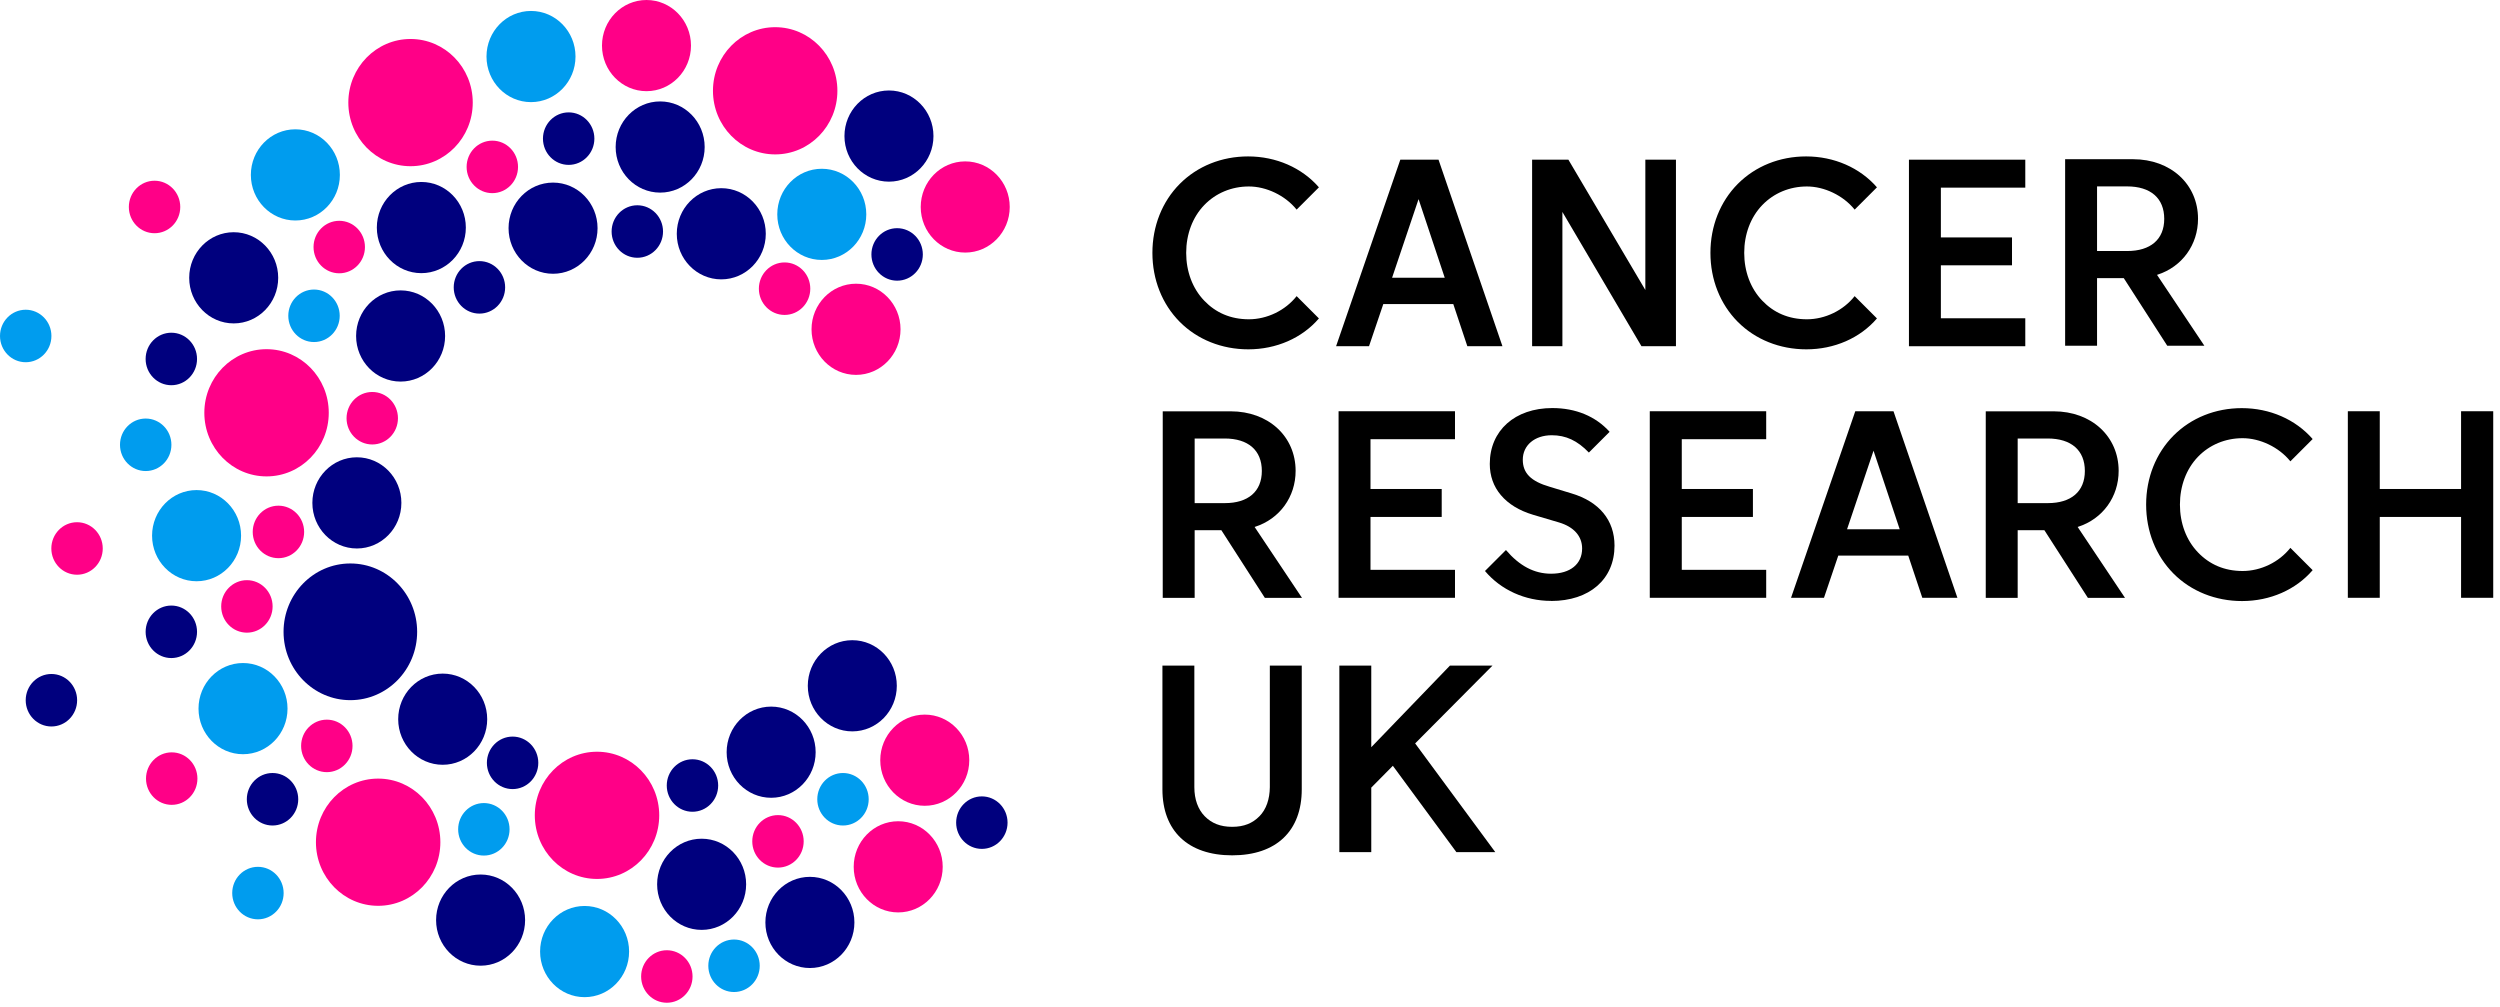 <svg xmlns="http://www.w3.org/2000/svg" fill="none" viewBox="0 0 268 108" height="108" width="268">
<path fill="#00007E" d="M37.557 75.057C41.512 75.057 44.718 71.777 44.718 67.73C44.718 63.684 41.512 60.404 37.557 60.404C33.603 60.404 30.397 63.684 30.397 67.73C30.397 71.777 33.603 75.057 37.557 75.057Z"></path>
<path fill="#FF0087" d="M16.568 25.002C18.09 25.002 19.324 23.742 19.324 22.188C19.324 20.634 18.09 19.374 16.568 19.374C15.046 19.374 13.812 20.634 13.812 22.188C13.812 23.742 15.046 25.002 16.568 25.002Z"></path>
<path fill="#FF0087" d="M29.848 59.837C31.37 59.837 32.604 58.577 32.604 57.023C32.604 55.469 31.37 54.209 29.848 54.209C28.326 54.209 27.092 55.469 27.092 57.023C27.092 58.577 28.326 59.837 29.848 59.837Z"></path>
<path fill="#FF0087" d="M26.468 67.822C27.99 67.822 29.224 66.562 29.224 65.008C29.224 63.453 27.99 62.194 26.468 62.194C24.946 62.194 23.712 63.453 23.712 65.008C23.712 66.562 24.946 67.822 26.468 67.822Z"></path>
<path fill="#009CEE" d="M27.65 98.552C29.172 98.552 30.406 97.292 30.406 95.738C30.406 94.184 29.172 92.924 27.65 92.924C26.128 92.924 24.894 94.184 24.894 95.738C24.894 97.292 26.128 98.552 27.65 98.552Z"></path>
<path fill="#FF0087" d="M71.485 107.494C73.007 107.494 74.241 106.234 74.241 104.68C74.241 103.126 73.007 101.866 71.485 101.866C69.963 101.866 68.729 103.126 68.729 104.68C68.729 106.234 69.963 107.494 71.485 107.494Z"></path>
<path fill="#FF0087" d="M83.399 93.007C84.921 93.007 86.155 91.747 86.155 90.193C86.155 88.639 84.921 87.379 83.399 87.379C81.877 87.379 80.643 88.639 80.643 90.193C80.643 91.747 81.877 93.007 83.399 93.007Z"></path>
<path fill="#009CEE" d="M78.687 106.345C80.209 106.345 81.443 105.085 81.443 103.531C81.443 101.977 80.209 100.717 78.687 100.717C77.165 100.717 75.931 101.977 75.931 103.531C75.931 105.085 77.165 106.345 78.687 106.345Z"></path>
<path fill="#009CEE" d="M90.368 88.495C91.89 88.495 93.124 87.235 93.124 85.681C93.124 84.126 91.89 82.867 90.368 82.867C88.846 82.867 87.612 84.126 87.612 85.681C87.612 87.235 88.846 88.495 90.368 88.495Z"></path>
<path fill="#FF0087" d="M36.367 29.298C37.889 29.298 39.123 28.038 39.123 26.484C39.123 24.93 37.889 23.67 36.367 23.67C34.845 23.67 33.611 24.93 33.611 26.484C33.611 28.038 34.845 29.298 36.367 29.298Z"></path>
<path fill="#00007E" d="M47.457 81.984C50.092 81.984 52.228 79.796 52.228 77.097C52.228 74.398 50.092 72.21 47.457 72.21C44.822 72.21 42.686 74.398 42.686 77.097C42.686 79.796 44.822 81.984 47.457 81.984Z"></path>
<path fill="#009CEE" d="M21.073 62.31C23.707 62.31 25.843 60.122 25.843 57.423C25.843 54.724 23.707 52.536 21.073 52.536C18.438 52.536 16.302 54.724 16.302 57.423C16.302 60.122 18.438 62.31 21.073 62.31Z"></path>
<path fill="#00007E" d="M82.667 85.522C85.301 85.522 87.437 83.334 87.437 80.635C87.437 77.936 85.301 75.748 82.667 75.748C80.032 75.748 77.896 77.936 77.896 80.635C77.896 83.334 80.032 85.522 82.667 85.522Z"></path>
<path fill="#00007E" d="M75.215 99.684C77.85 99.684 79.986 97.496 79.986 94.797C79.986 92.098 77.85 89.91 75.215 89.91C72.58 89.91 70.444 92.098 70.444 94.797C70.444 97.496 72.58 99.684 75.215 99.684Z"></path>
<path fill="#00007E" d="M86.821 103.772C89.456 103.772 91.592 101.584 91.592 98.885C91.592 96.186 89.456 93.998 86.821 93.998C84.186 93.998 82.05 96.186 82.05 98.885C82.05 101.584 84.186 103.772 86.821 103.772Z"></path>
<path fill="#FF0087" d="M99.135 86.38C101.77 86.38 103.906 84.192 103.906 81.493C103.906 78.794 101.77 76.606 99.135 76.606C96.5 76.606 94.364 78.794 94.364 81.493C94.364 84.192 96.5 86.38 99.135 86.38Z"></path>
<path fill="#009CEE" d="M62.668 106.895C65.303 106.895 67.439 104.706 67.439 102.007C67.439 99.308 65.303 97.12 62.668 97.12C60.033 97.12 57.898 99.308 57.898 102.007C57.898 104.706 60.033 106.895 62.668 106.895Z"></path>
<path fill="#00007E" d="M51.52 103.522C54.155 103.522 56.291 101.334 56.291 98.635C56.291 95.936 54.155 93.748 51.52 93.748C48.885 93.748 46.749 95.936 46.749 98.635C46.749 101.334 48.885 103.522 51.52 103.522Z"></path>
<path fill="#009CEE" d="M26.051 80.852C28.686 80.852 30.822 78.663 30.822 75.964C30.822 73.265 28.686 71.077 26.051 71.077C23.417 71.077 21.281 73.265 21.281 75.964C21.281 78.663 23.417 80.852 26.051 80.852Z"></path>
<path fill="#009CEE" d="M2.756 38.831C4.278 38.831 5.512 37.571 5.512 36.017C5.512 34.463 4.278 33.203 2.756 33.203C1.234 33.203 0 34.463 0 36.017C0 37.571 1.234 38.831 2.756 38.831Z"></path>
<path fill="#FF0087" d="M8.259 61.611C9.781 61.611 11.015 60.351 11.015 58.797C11.015 57.242 9.781 55.982 8.259 55.982C6.737 55.982 5.503 57.242 5.503 58.797C5.503 60.351 6.737 61.611 8.259 61.611Z"></path>
<path fill="#FF0087" d="M35.035 82.775C36.557 82.775 37.791 81.515 37.791 79.961C37.791 78.406 36.557 77.147 35.035 77.147C33.513 77.147 32.279 78.406 32.279 79.961C32.279 81.515 33.513 82.775 35.035 82.775Z"></path>
<path fill="#FF0087" d="M18.408 86.28C19.93 86.28 21.164 85.02 21.164 83.466C21.164 81.912 19.93 80.652 18.408 80.652C16.886 80.652 15.652 81.912 15.652 83.466C15.652 85.02 16.886 86.28 18.408 86.28Z"></path>
<path fill="#009CEE" d="M51.87 91.717C53.392 91.717 54.625 90.457 54.625 88.903C54.625 87.348 53.392 86.088 51.87 86.088C50.347 86.088 49.114 87.348 49.114 88.903C49.114 90.457 50.347 91.717 51.87 91.717Z"></path>
<path fill="#00007E" d="M54.95 84.59C56.472 84.59 57.706 83.33 57.706 81.776C57.706 80.222 56.472 78.962 54.95 78.962C53.428 78.962 52.194 80.222 52.194 81.776C52.194 83.33 53.428 84.59 54.95 84.59Z"></path>
<path fill="#00007E" d="M74.233 87.021C75.754 87.021 76.988 85.761 76.988 84.207C76.988 82.653 75.754 81.393 74.233 81.393C72.71 81.393 71.477 82.653 71.477 84.207C71.477 85.761 72.71 87.021 74.233 87.021Z"></path>
<path fill="#00007E" d="M105.254 91.001C106.776 91.001 108.01 89.741 108.01 88.187C108.01 86.632 106.776 85.373 105.254 85.373C103.732 85.373 102.499 86.632 102.499 88.187C102.499 89.741 103.732 91.001 105.254 91.001Z"></path>
<path fill="#00007E" d="M95.297 19.474C97.932 19.474 100.067 17.286 100.067 14.587C100.067 11.887 97.932 9.699 95.297 9.699C92.662 9.699 90.526 11.887 90.526 14.587C90.526 17.286 92.662 19.474 95.297 19.474Z"></path>
<path fill="#FF0087" d="M103.473 27.076C106.107 27.076 108.243 24.887 108.243 22.188C108.243 19.489 106.107 17.301 103.473 17.301C100.838 17.301 98.702 19.489 98.702 22.188C98.702 24.887 100.838 27.076 103.473 27.076Z"></path>
<path fill="#009CEE" d="M88.095 27.866C90.73 27.866 92.866 25.678 92.866 22.979C92.866 20.28 90.73 18.092 88.095 18.092C85.46 18.092 83.324 20.28 83.324 22.979C83.324 25.678 85.46 27.866 88.095 27.866Z"></path>
<path fill="#00007E" d="M25.052 34.669C27.687 34.669 29.823 32.48 29.823 29.781C29.823 27.082 27.687 24.894 25.052 24.894C22.418 24.894 20.282 27.082 20.282 29.781C20.282 32.48 22.418 34.669 25.052 34.669Z"></path>
<path fill="#FF0087" d="M84.107 33.761C85.629 33.761 86.863 32.501 86.863 30.947C86.863 29.393 85.629 28.133 84.107 28.133C82.585 28.133 81.351 29.393 81.351 30.947C81.351 32.501 82.585 33.761 84.107 33.761Z"></path>
<path fill="#00007E" d="M77.321 29.948C79.956 29.948 82.092 27.76 82.092 25.061C82.092 22.361 79.956 20.173 77.321 20.173C74.687 20.173 72.551 22.361 72.551 25.061C72.551 27.76 74.687 29.948 77.321 29.948Z"></path>
<path fill="#FF0087" d="M91.767 40.188C94.401 40.188 96.537 38 96.537 35.301C96.537 32.602 94.401 30.414 91.767 30.414C89.132 30.414 86.996 32.602 86.996 35.301C86.996 38 89.132 40.188 91.767 40.188Z"></path>
<path fill="#00007E" d="M38.257 58.797C40.892 58.797 43.028 56.609 43.028 53.909C43.028 51.21 40.892 49.022 38.257 49.022C35.622 49.022 33.486 51.21 33.486 53.909C33.486 56.609 35.622 58.797 38.257 58.797Z"></path>
<path fill="#00007E" d="M96.171 30.089C97.693 30.089 98.927 28.829 98.927 27.275C98.927 25.721 97.693 24.461 96.171 24.461C94.649 24.461 93.415 25.721 93.415 27.275C93.415 28.829 94.649 30.089 96.171 30.089Z"></path>
<path fill="#FF0087" d="M96.287 97.811C98.922 97.811 101.058 95.623 101.058 92.924C101.058 90.225 98.922 88.037 96.287 88.037C93.653 88.037 91.517 90.225 91.517 92.924C91.517 95.623 93.653 97.811 96.287 97.811Z"></path>
<path fill="#FF0087" d="M39.905 47.648C41.427 47.648 42.661 46.388 42.661 44.834C42.661 43.28 41.427 42.02 39.905 42.02C38.383 42.02 37.15 43.28 37.15 44.834C37.15 46.388 38.383 47.648 39.905 47.648Z"></path>
<path fill="#00007E" d="M51.395 33.619C52.917 33.619 54.151 32.359 54.151 30.805C54.151 29.251 52.917 27.991 51.395 27.991C49.873 27.991 48.639 29.251 48.639 30.805C48.639 32.359 49.873 33.619 51.395 33.619Z"></path>
<path fill="#FF0087" d="M52.777 20.706C54.299 20.706 55.533 19.446 55.533 17.892C55.533 16.338 54.299 15.078 52.777 15.078C51.255 15.078 50.021 16.338 50.021 17.892C50.021 19.446 51.255 20.706 52.777 20.706Z"></path>
<path fill="#00007E" d="M5.512 77.879C7.034 77.879 8.268 76.619 8.268 75.065C8.268 73.511 7.034 72.251 5.512 72.251C3.99 72.251 2.756 73.511 2.756 75.065C2.756 76.619 3.99 77.879 5.512 77.879Z"></path>
<path fill="#00007E" d="M18.367 70.544C19.889 70.544 21.122 69.284 21.122 67.73C21.122 66.176 19.889 64.916 18.367 64.916C16.845 64.916 15.611 66.176 15.611 67.73C15.611 69.284 16.845 70.544 18.367 70.544Z"></path>
<path fill="#00007E" d="M29.215 88.495C30.737 88.495 31.971 87.235 31.971 85.681C31.971 84.126 30.737 82.867 29.215 82.867C27.693 82.867 26.459 84.126 26.459 85.681C26.459 87.235 27.693 88.495 29.215 88.495Z"></path>
<path fill="#00007E" d="M18.367 41.296C19.889 41.296 21.122 40.036 21.122 38.482C21.122 36.927 19.889 35.667 18.367 35.667C16.845 35.667 15.611 36.927 15.611 38.482C15.611 40.036 16.845 41.296 18.367 41.296Z"></path>
<path fill="#009CEE" d="M33.661 36.667C35.183 36.667 36.417 35.407 36.417 33.853C36.417 32.298 35.183 31.039 33.661 31.039C32.139 31.039 30.905 32.298 30.905 33.853C30.905 35.407 32.139 36.667 33.661 36.667Z"></path>
<path fill="#009CEE" d="M15.619 50.496C17.141 50.496 18.375 49.236 18.375 47.682C18.375 46.128 17.141 44.868 15.619 44.868C14.097 44.868 12.863 46.128 12.863 47.682C12.863 49.236 14.097 50.496 15.619 50.496Z"></path>
<path fill="#00007E" d="M42.944 40.905C45.579 40.905 47.715 38.717 47.715 36.017C47.715 33.318 45.579 31.13 42.944 31.13C40.309 31.13 38.174 33.318 38.174 36.017C38.174 38.717 40.309 40.905 42.944 40.905Z"></path>
<path fill="#009CEE" d="M31.663 23.637C34.298 23.637 36.434 21.449 36.434 18.75C36.434 16.05 34.298 13.862 31.663 13.862C29.028 13.862 26.892 16.05 26.892 18.75C26.892 21.449 29.028 23.637 31.663 23.637Z"></path>
<path fill="#00007E" d="M59.288 29.348C61.922 29.348 64.058 27.16 64.058 24.461C64.058 21.762 61.922 19.574 59.288 19.574C56.653 19.574 54.517 21.762 54.517 24.461C54.517 27.16 56.653 29.348 59.288 29.348Z"></path>
<path fill="#FF0087" d="M69.304 9.774C71.939 9.774 74.074 7.586 74.074 4.887C74.074 2.188 71.939 0 69.304 0C66.669 0 64.533 2.188 64.533 4.887C64.533 7.586 66.669 9.774 69.304 9.774Z"></path>
<path fill="#00007E" d="M70.769 20.648C73.404 20.648 75.54 18.46 75.54 15.761C75.54 13.062 73.404 10.873 70.769 10.873C68.134 10.873 65.998 13.062 65.998 15.761C65.998 18.46 68.134 20.648 70.769 20.648Z"></path>
<path fill="#009CEE" d="M56.923 10.948C59.558 10.948 61.694 8.76 61.694 6.061C61.694 3.362 59.558 1.174 56.923 1.174C54.288 1.174 52.153 3.362 52.153 6.061C52.153 8.76 54.288 10.948 56.923 10.948Z"></path>
<path fill="#00007E" d="M68.321 27.633C69.843 27.633 71.077 26.373 71.077 24.819C71.077 23.265 69.843 22.005 68.321 22.005C66.799 22.005 65.565 23.265 65.565 24.819C65.565 26.373 66.799 27.633 68.321 27.633Z"></path>
<path fill="#00007E" d="M60.961 17.676C62.483 17.676 63.717 16.416 63.717 14.861C63.717 13.307 62.483 12.047 60.961 12.047C59.439 12.047 58.205 13.307 58.205 14.861C58.205 16.416 59.439 17.676 60.961 17.676Z"></path>
<path fill="#00007E" d="M91.367 78.404C94.002 78.404 96.138 76.216 96.138 73.517C96.138 70.817 94.002 68.629 91.367 68.629C88.732 68.629 86.596 70.817 86.596 73.517C86.596 76.216 88.732 78.404 91.367 78.404Z"></path>
<path fill="#00007E" d="M45.167 29.282C47.802 29.282 49.938 27.094 49.938 24.395C49.938 21.695 47.802 19.507 45.167 19.507C42.532 19.507 40.397 21.695 40.397 24.395C40.397 27.094 42.532 29.282 45.167 29.282Z"></path>
<path fill="#FF0087" d="M83.1 16.552C86.783 16.552 89.768 13.499 89.768 9.733C89.768 5.967 86.783 2.914 83.1 2.914C79.416 2.914 76.43 5.967 76.43 9.733C76.43 13.499 79.416 16.552 83.1 16.552Z"></path>
<path fill="#FF0087" d="M44.01 17.817C47.693 17.817 50.679 14.764 50.679 10.998C50.679 7.232 47.693 4.179 44.01 4.179C40.327 4.179 37.341 7.232 37.341 10.998C37.341 14.764 40.327 17.817 44.01 17.817Z"></path>
<path fill="#FF0087" d="M28.574 51.07C32.257 51.07 35.243 48.017 35.243 44.251C35.243 40.486 32.257 37.433 28.574 37.433C24.891 37.433 21.905 40.486 21.905 44.251C21.905 48.017 24.891 51.07 28.574 51.07Z"></path>
<path fill="#FF0087" d="M40.538 97.103C44.221 97.103 47.207 94.05 47.207 90.285C47.207 86.519 44.221 83.466 40.538 83.466C36.855 83.466 33.869 86.519 33.869 90.285C33.869 94.05 36.855 97.103 40.538 97.103Z"></path>
<path fill="#FF0087" d="M64 94.223C67.683 94.223 70.669 91.17 70.669 87.404C70.669 83.638 67.683 80.585 64 80.585C60.317 80.585 57.331 83.638 57.331 87.404C57.331 91.17 60.317 94.223 64 94.223Z"></path>
<path fill="black" d="M138.999 31.746C137.791 33.278 135.835 34.227 133.878 34.227C131.922 34.227 130.323 33.52 129.091 32.229C127.842 30.93 127.159 29.107 127.159 27.109C127.159 25.11 127.842 23.287 129.091 21.988C130.323 20.706 132.022 19.99 133.878 19.99C135.735 19.99 137.766 20.939 138.999 22.471L141.388 20.082C139.556 17.975 136.792 16.768 133.795 16.768C130.956 16.768 128.358 17.817 126.468 19.715C124.578 21.622 123.538 24.245 123.538 27.109C123.538 29.973 124.578 32.595 126.468 34.502C128.358 36.4 130.973 37.449 133.82 37.449C136.826 37.449 139.581 36.242 141.388 34.136L138.999 31.746Z"></path>
<path fill="black" d="M175.965 37.116H179.662V17.118H176.381V31.088L168.131 17.118H164.242V37.116H167.489V22.721L175.965 37.116Z"></path>
<path fill="black" d="M198.819 31.746C197.612 33.278 195.656 34.227 193.699 34.227C191.742 34.227 190.144 33.52 188.912 32.229C187.663 30.93 186.98 29.107 186.98 27.109C186.98 25.11 187.663 23.287 188.912 21.988C190.144 20.706 191.842 19.99 193.699 19.99C195.556 19.99 197.587 20.939 198.819 22.471L201.209 20.082C199.377 17.975 196.613 16.768 193.616 16.768C190.777 16.768 188.179 17.817 186.289 19.715C184.399 21.622 183.358 24.245 183.358 27.109C183.358 29.973 184.399 32.595 186.289 34.502C188.179 36.4 190.793 37.449 193.641 37.449C196.646 37.449 199.402 36.242 201.209 34.136L198.819 31.746Z"></path>
<path fill="black" d="M208.061 20.115H217.111V17.118H204.639V37.116H217.111V34.119H208.061V28.441H215.687V25.452H208.061V20.115Z"></path>
<path fill="black" d="M130.931 56.84L135.593 64.092H139.573L134.494 56.49L134.544 56.474C137.184 55.624 138.89 53.268 138.89 50.479C138.89 46.774 135.968 44.093 131.93 44.093H124.645V64.092H128.067V56.84H130.931ZM128.067 47.007H131.281C133.812 47.007 135.269 48.273 135.269 50.487C135.269 52.702 133.787 53.934 131.306 53.934H128.067V47.007Z"></path>
<path fill="black" d="M227.668 29.815L232.331 37.066H236.31L231.232 29.465L231.282 29.448C233.921 28.599 235.628 26.243 235.628 23.454C235.628 19.749 232.705 17.068 228.667 17.068H221.382V37.066H224.804V29.815H227.668ZM224.804 19.982H228.018C230.549 19.982 232.006 21.247 232.006 23.462C232.006 25.677 230.524 26.909 228.043 26.909H224.804V19.982Z"></path>
<path fill="black" d="M219.159 56.84L223.822 64.092H227.801L222.723 56.49L222.772 56.474C225.412 55.624 227.119 53.268 227.119 50.479C227.119 46.774 224.196 44.093 220.158 44.093H212.873V64.092H216.295V56.84H219.159ZM216.295 47.007H219.509C222.04 47.007 223.497 48.273 223.497 50.487C223.497 52.702 222.015 53.934 219.534 53.934H216.295V47.007Z"></path>
<path fill="black" d="M146.917 47.082H155.975V44.085H143.495V64.084H155.975V61.086H146.917V55.416H154.551V52.419H146.917V47.082Z"></path>
<path fill="black" d="M166.266 64.425C170.403 64.425 173.076 62.094 173.076 58.489C173.076 55.766 171.436 53.776 168.472 52.894L166.141 52.186C164.109 51.595 163.243 50.721 163.243 49.28C163.243 47.732 164.517 46.658 166.349 46.658C167.864 46.658 169.096 47.232 170.328 48.514L172.551 46.291C171.053 44.626 168.921 43.744 166.407 43.744C162.402 43.744 159.705 46.15 159.705 49.73C159.705 51.012 160.104 52.144 160.895 53.077C161.695 54.026 162.852 54.734 164.342 55.183L167.131 56.008C168.722 56.482 169.604 57.481 169.604 58.797C169.604 60.47 168.33 61.502 166.274 61.502C164.475 61.502 162.894 60.67 161.437 58.963L159.189 61.211C160.904 63.243 163.485 64.416 166.274 64.416L166.266 64.425Z"></path>
<path fill="black" d="M180.286 47.082H189.336V44.085H176.856V64.084H189.336V61.086H180.286V55.416H187.913V52.419H180.286V47.082Z"></path>
<path fill="black" d="M197.063 59.563H204.564L206.071 64.084H209.834L202.982 44.085H198.886L192 64.084H195.531L197.063 59.563ZM200.842 48.315L203.648 56.74H198.003L200.842 48.315Z"></path>
<path fill="black" d="M148.29 32.595H155.792L157.299 37.116H161.062L154.21 17.118H150.114L143.228 37.116H146.758L148.29 32.595ZM152.07 21.347L154.876 29.773H149.231L152.07 21.347Z"></path>
<path fill="black" d="M245.527 49.455L247.916 47.066C246.085 44.959 243.321 43.752 240.323 43.752C237.484 43.752 234.887 44.801 232.997 46.699C231.107 48.606 230.066 51.228 230.066 54.093C230.066 56.957 231.107 59.579 232.997 61.486C234.887 63.384 237.501 64.433 240.348 64.433C243.354 64.433 246.11 63.226 247.916 61.12L245.527 58.73C244.32 60.262 242.363 61.211 240.407 61.211C238.45 61.211 236.851 60.503 235.619 59.213C234.37 57.914 233.688 56.091 233.688 54.093C233.688 52.094 234.37 50.271 235.619 48.972C236.851 47.69 238.55 46.974 240.407 46.974C242.263 46.974 244.295 47.923 245.527 49.455Z"></path>
<path fill="black" d="M263.827 64.084H267.274V44.085H263.827V52.377V52.419H263.785H255.152H255.11V52.377V44.085H251.688V64.084H255.11V55.45V55.416H255.152H263.785H263.827V55.45V64.084Z"></path>
<path fill="black" d="M132.088 91.692C136.851 91.692 139.548 89.052 139.548 84.623V71.352H136.126V84.39C136.11 85.68 135.743 86.763 135.011 87.504C134.278 88.245 133.37 88.636 132.088 88.636C130.806 88.636 129.882 88.245 129.149 87.504C128.425 86.763 128.034 85.689 128.034 84.39V71.352H124.612V84.623C124.612 89.052 127.334 91.692 132.088 91.692Z"></path>
<path fill="black" d="M149.314 82.092L156.125 91.35H160.296L151.704 79.694L159.996 71.352H155.434L147 80.102V71.352H143.578V91.35H147V84.432L149.314 82.092Z"></path>
</svg>
